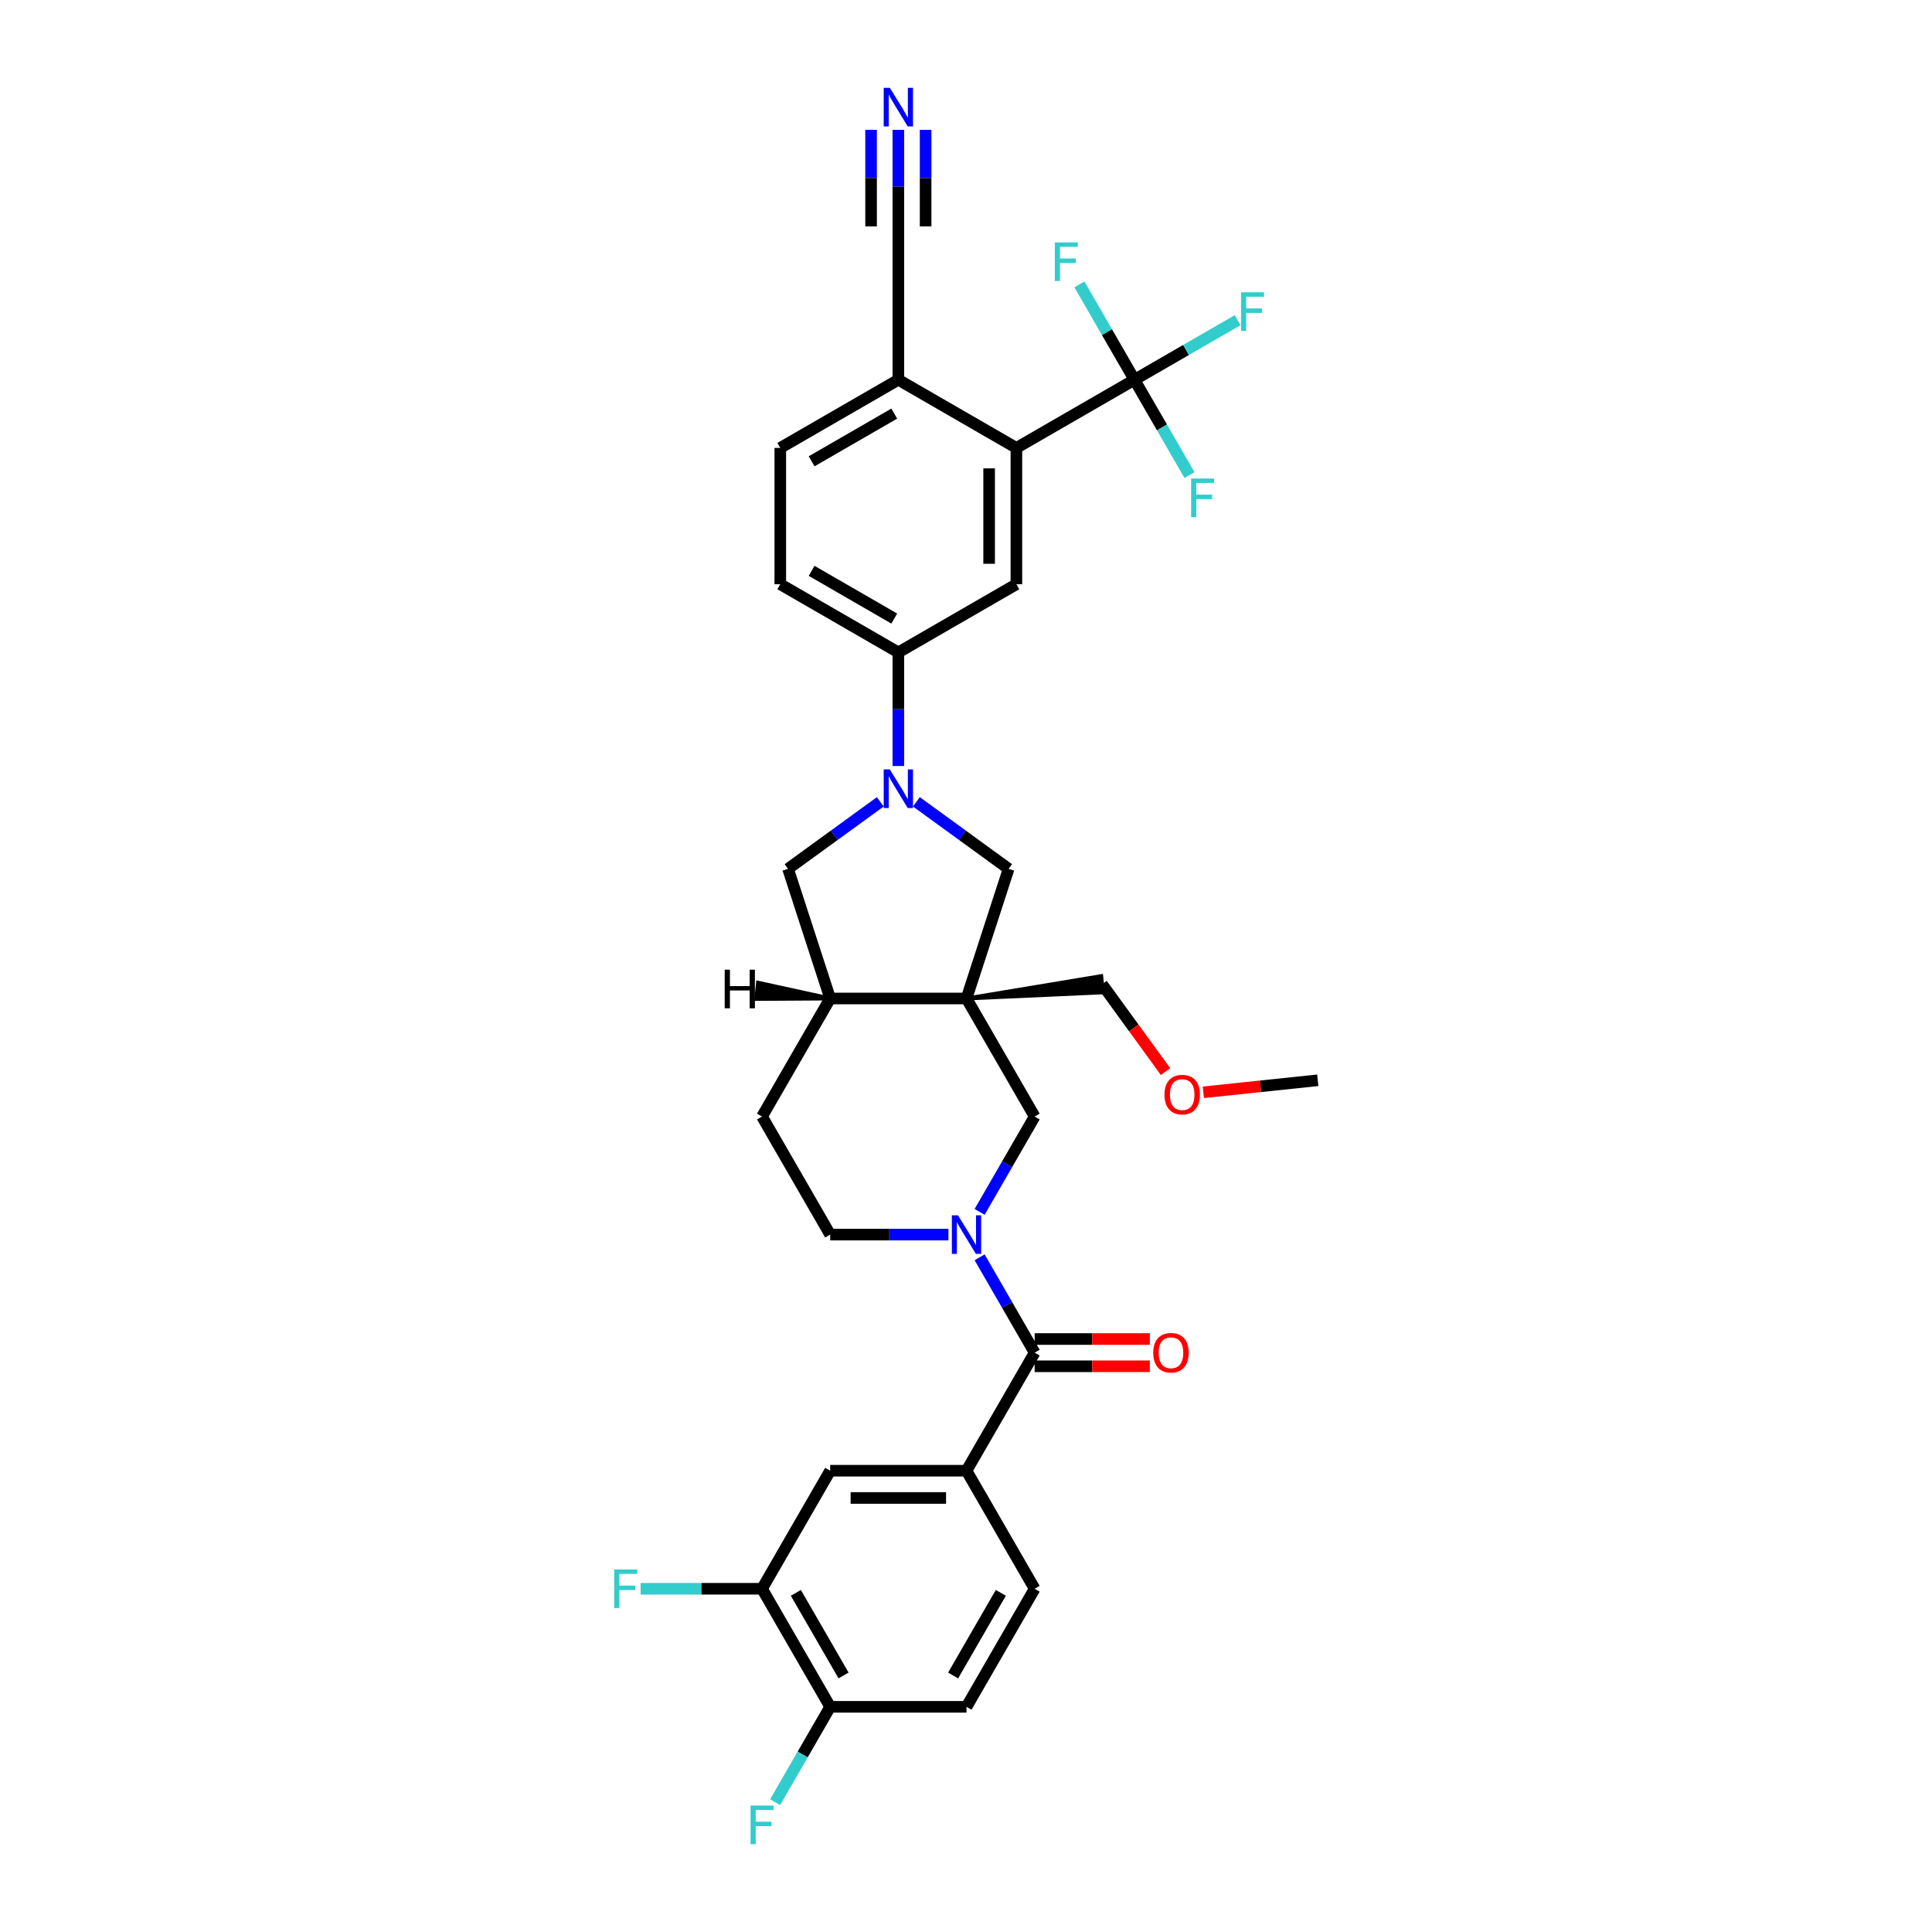 <?xml version='1.0' encoding='iso-8859-1'?>
<svg version='1.1' baseProfile='full'
              xmlns='http://www.w3.org/2000/svg'
                      xmlns:rdkit='http://www.rdkit.org/xml'
                      xmlns:xlink='http://www.w3.org/1999/xlink'
                  xml:space='preserve'
width='1000px' height='1000px' viewBox='0 0 1000 1000'>
<!-- END OF HEADER -->
<rect style='opacity:1.0;fill:#FFFFFF;stroke:none' width='1000' height='1000' x='0' y='0'> </rect>
<path class='bond-5' d='M 500.26,516.816 L 535.539,577.922' style='fill:none;fill-rule:evenodd;stroke:#000000;stroke-width:6px;stroke-linecap:butt;stroke-linejoin:miter;stroke-opacity:1' />
<path class='bond-6' d='M 500.26,516.816 L 522.064,449.711' style='fill:none;fill-rule:evenodd;stroke:#000000;stroke-width:6px;stroke-linecap:butt;stroke-linejoin:miter;stroke-opacity:1' />
<path class='bond-10' d='M 500.26,516.816 L 429.702,516.816' style='fill:none;fill-rule:evenodd;stroke:#000000;stroke-width:6px;stroke-linecap:butt;stroke-linejoin:miter;stroke-opacity:1' />
<path class='bond-28' d='M 500.26,516.816 L 570.875,513.651 L 569.989,505.231 Z' style='fill:#000000;fill-rule:evenodd;fill-opacity:1;stroke:#000000;stroke-width:2px;stroke-linecap:butt;stroke-linejoin:miter;stroke-opacity:1;' />
<path class='bond-0' d='M 507.047,627.272 L 521.293,602.597' style='fill:none;fill-rule:evenodd;stroke:#0000FF;stroke-width:6px;stroke-linecap:butt;stroke-linejoin:miter;stroke-opacity:1' />
<path class='bond-0' d='M 521.293,602.597 L 535.539,577.922' style='fill:none;fill-rule:evenodd;stroke:#000000;stroke-width:6px;stroke-linecap:butt;stroke-linejoin:miter;stroke-opacity:1' />
<path class='bond-2' d='M 507.047,650.782 L 521.293,675.457' style='fill:none;fill-rule:evenodd;stroke:#0000FF;stroke-width:6px;stroke-linecap:butt;stroke-linejoin:miter;stroke-opacity:1' />
<path class='bond-2' d='M 521.293,675.457 L 535.539,700.133' style='fill:none;fill-rule:evenodd;stroke:#000000;stroke-width:6px;stroke-linecap:butt;stroke-linejoin:miter;stroke-opacity:1' />
<path class='bond-34' d='M 490.918,639.027 L 460.31,639.027' style='fill:none;fill-rule:evenodd;stroke:#0000FF;stroke-width:6px;stroke-linecap:butt;stroke-linejoin:miter;stroke-opacity:1' />
<path class='bond-34' d='M 460.31,639.027 L 429.702,639.027' style='fill:none;fill-rule:evenodd;stroke:#000000;stroke-width:6px;stroke-linecap:butt;stroke-linejoin:miter;stroke-opacity:1' />
<path class='bond-1' d='M 474.323,415.025 L 498.193,432.368' style='fill:none;fill-rule:evenodd;stroke:#0000FF;stroke-width:6px;stroke-linecap:butt;stroke-linejoin:miter;stroke-opacity:1' />
<path class='bond-1' d='M 498.193,432.368 L 522.064,449.711' style='fill:none;fill-rule:evenodd;stroke:#000000;stroke-width:6px;stroke-linecap:butt;stroke-linejoin:miter;stroke-opacity:1' />
<path class='bond-8' d='M 464.981,396.483 L 464.981,367.081' style='fill:none;fill-rule:evenodd;stroke:#0000FF;stroke-width:6px;stroke-linecap:butt;stroke-linejoin:miter;stroke-opacity:1' />
<path class='bond-8' d='M 464.981,367.081 L 464.981,337.68' style='fill:none;fill-rule:evenodd;stroke:#000000;stroke-width:6px;stroke-linecap:butt;stroke-linejoin:miter;stroke-opacity:1' />
<path class='bond-33' d='M 455.639,415.025 L 431.768,432.368' style='fill:none;fill-rule:evenodd;stroke:#0000FF;stroke-width:6px;stroke-linecap:butt;stroke-linejoin:miter;stroke-opacity:1' />
<path class='bond-33' d='M 431.768,432.368 L 407.898,449.711' style='fill:none;fill-rule:evenodd;stroke:#000000;stroke-width:6px;stroke-linecap:butt;stroke-linejoin:miter;stroke-opacity:1' />
<path class='bond-7' d='M 535.539,700.133 L 500.26,761.238' style='fill:none;fill-rule:evenodd;stroke:#000000;stroke-width:6px;stroke-linecap:butt;stroke-linejoin:miter;stroke-opacity:1' />
<path class='bond-19' d='M 535.539,707.188 L 565.35,707.188' style='fill:none;fill-rule:evenodd;stroke:#000000;stroke-width:6px;stroke-linecap:butt;stroke-linejoin:miter;stroke-opacity:1' />
<path class='bond-19' d='M 565.35,707.188 L 595.161,707.188' style='fill:none;fill-rule:evenodd;stroke:#FF0000;stroke-width:6px;stroke-linecap:butt;stroke-linejoin:miter;stroke-opacity:1' />
<path class='bond-19' d='M 535.539,693.077 L 565.35,693.077' style='fill:none;fill-rule:evenodd;stroke:#000000;stroke-width:6px;stroke-linecap:butt;stroke-linejoin:miter;stroke-opacity:1' />
<path class='bond-19' d='M 565.35,693.077 L 595.161,693.077' style='fill:none;fill-rule:evenodd;stroke:#FF0000;stroke-width:6px;stroke-linecap:butt;stroke-linejoin:miter;stroke-opacity:1' />
<path class='bond-3' d='M 587.192,196.563 L 526.086,231.842' style='fill:none;fill-rule:evenodd;stroke:#000000;stroke-width:6px;stroke-linecap:butt;stroke-linejoin:miter;stroke-opacity:1' />
<path class='bond-24' d='M 587.192,196.563 L 613.892,181.147' style='fill:none;fill-rule:evenodd;stroke:#000000;stroke-width:6px;stroke-linecap:butt;stroke-linejoin:miter;stroke-opacity:1' />
<path class='bond-24' d='M 613.892,181.147 L 640.592,165.732' style='fill:none;fill-rule:evenodd;stroke:#33CCCC;stroke-width:6px;stroke-linecap:butt;stroke-linejoin:miter;stroke-opacity:1' />
<path class='bond-25' d='M 587.192,196.563 L 601.438,221.238' style='fill:none;fill-rule:evenodd;stroke:#000000;stroke-width:6px;stroke-linecap:butt;stroke-linejoin:miter;stroke-opacity:1' />
<path class='bond-25' d='M 601.438,221.238 L 615.684,245.913' style='fill:none;fill-rule:evenodd;stroke:#33CCCC;stroke-width:6px;stroke-linecap:butt;stroke-linejoin:miter;stroke-opacity:1' />
<path class='bond-26' d='M 587.192,196.563 L 572.945,171.887' style='fill:none;fill-rule:evenodd;stroke:#000000;stroke-width:6px;stroke-linecap:butt;stroke-linejoin:miter;stroke-opacity:1' />
<path class='bond-26' d='M 572.945,171.887 L 558.699,147.212' style='fill:none;fill-rule:evenodd;stroke:#33CCCC;stroke-width:6px;stroke-linecap:butt;stroke-linejoin:miter;stroke-opacity:1' />
<path class='bond-4' d='M 526.086,231.842 L 526.086,302.4' style='fill:none;fill-rule:evenodd;stroke:#000000;stroke-width:6px;stroke-linecap:butt;stroke-linejoin:miter;stroke-opacity:1' />
<path class='bond-4' d='M 511.975,242.426 L 511.975,291.817' style='fill:none;fill-rule:evenodd;stroke:#000000;stroke-width:6px;stroke-linecap:butt;stroke-linejoin:miter;stroke-opacity:1' />
<path class='bond-35' d='M 526.086,231.842 L 464.981,196.563' style='fill:none;fill-rule:evenodd;stroke:#000000;stroke-width:6px;stroke-linecap:butt;stroke-linejoin:miter;stroke-opacity:1' />
<path class='bond-13' d='M 500.26,761.238 L 429.702,761.238' style='fill:none;fill-rule:evenodd;stroke:#000000;stroke-width:6px;stroke-linecap:butt;stroke-linejoin:miter;stroke-opacity:1' />
<path class='bond-13' d='M 489.676,775.35 L 440.285,775.35' style='fill:none;fill-rule:evenodd;stroke:#000000;stroke-width:6px;stroke-linecap:butt;stroke-linejoin:miter;stroke-opacity:1' />
<path class='bond-20' d='M 500.26,761.238 L 535.539,822.344' style='fill:none;fill-rule:evenodd;stroke:#000000;stroke-width:6px;stroke-linecap:butt;stroke-linejoin:miter;stroke-opacity:1' />
<path class='bond-9' d='M 464.981,337.68 L 526.086,302.4' style='fill:none;fill-rule:evenodd;stroke:#000000;stroke-width:6px;stroke-linecap:butt;stroke-linejoin:miter;stroke-opacity:1' />
<path class='bond-22' d='M 464.981,337.68 L 403.875,302.4' style='fill:none;fill-rule:evenodd;stroke:#000000;stroke-width:6px;stroke-linecap:butt;stroke-linejoin:miter;stroke-opacity:1' />
<path class='bond-22' d='M 462.871,320.167 L 420.097,295.471' style='fill:none;fill-rule:evenodd;stroke:#000000;stroke-width:6px;stroke-linecap:butt;stroke-linejoin:miter;stroke-opacity:1' />
<path class='bond-11' d='M 429.702,516.816 L 407.898,449.711' style='fill:none;fill-rule:evenodd;stroke:#000000;stroke-width:6px;stroke-linecap:butt;stroke-linejoin:miter;stroke-opacity:1' />
<path class='bond-21' d='M 429.702,516.816 L 394.422,577.922' style='fill:none;fill-rule:evenodd;stroke:#000000;stroke-width:6px;stroke-linecap:butt;stroke-linejoin:miter;stroke-opacity:1' />
<path class='bond-37' d='M 429.702,516.816 L 392.357,508.634 L 391.472,517.055 Z' style='fill:#000000;fill-rule:evenodd;fill-opacity:1;stroke:#000000;stroke-width:2px;stroke-linecap:butt;stroke-linejoin:miter;stroke-opacity:1;' />
<path class='bond-12' d='M 464.981,67.201 L 464.981,96.602' style='fill:none;fill-rule:evenodd;stroke:#0000FF;stroke-width:6px;stroke-linecap:butt;stroke-linejoin:miter;stroke-opacity:1' />
<path class='bond-12' d='M 464.981,96.602 L 464.981,126.004' style='fill:none;fill-rule:evenodd;stroke:#000000;stroke-width:6px;stroke-linecap:butt;stroke-linejoin:miter;stroke-opacity:1' />
<path class='bond-12' d='M 450.869,67.201 L 450.869,92.192' style='fill:none;fill-rule:evenodd;stroke:#0000FF;stroke-width:6px;stroke-linecap:butt;stroke-linejoin:miter;stroke-opacity:1' />
<path class='bond-12' d='M 450.869,92.192 L 450.869,117.184' style='fill:none;fill-rule:evenodd;stroke:#000000;stroke-width:6px;stroke-linecap:butt;stroke-linejoin:miter;stroke-opacity:1' />
<path class='bond-12' d='M 479.092,67.201 L 479.092,92.192' style='fill:none;fill-rule:evenodd;stroke:#0000FF;stroke-width:6px;stroke-linecap:butt;stroke-linejoin:miter;stroke-opacity:1' />
<path class='bond-12' d='M 479.092,92.192 L 479.092,117.184' style='fill:none;fill-rule:evenodd;stroke:#000000;stroke-width:6px;stroke-linecap:butt;stroke-linejoin:miter;stroke-opacity:1' />
<path class='bond-15' d='M 429.702,761.238 L 394.422,822.344' style='fill:none;fill-rule:evenodd;stroke:#000000;stroke-width:6px;stroke-linecap:butt;stroke-linejoin:miter;stroke-opacity:1' />
<path class='bond-14' d='M 464.981,126.004 L 464.981,196.563' style='fill:none;fill-rule:evenodd;stroke:#000000;stroke-width:6px;stroke-linecap:butt;stroke-linejoin:miter;stroke-opacity:1' />
<path class='bond-29' d='M 394.422,822.344 L 362.996,822.344' style='fill:none;fill-rule:evenodd;stroke:#000000;stroke-width:6px;stroke-linecap:butt;stroke-linejoin:miter;stroke-opacity:1' />
<path class='bond-29' d='M 362.996,822.344 L 331.569,822.344' style='fill:none;fill-rule:evenodd;stroke:#33CCCC;stroke-width:6px;stroke-linecap:butt;stroke-linejoin:miter;stroke-opacity:1' />
<path class='bond-36' d='M 394.422,822.344 L 429.702,883.449' style='fill:none;fill-rule:evenodd;stroke:#000000;stroke-width:6px;stroke-linecap:butt;stroke-linejoin:miter;stroke-opacity:1' />
<path class='bond-36' d='M 411.935,824.453 L 436.631,867.227' style='fill:none;fill-rule:evenodd;stroke:#000000;stroke-width:6px;stroke-linecap:butt;stroke-linejoin:miter;stroke-opacity:1' />
<path class='bond-16' d='M 464.981,196.563 L 403.875,231.842' style='fill:none;fill-rule:evenodd;stroke:#000000;stroke-width:6px;stroke-linecap:butt;stroke-linejoin:miter;stroke-opacity:1' />
<path class='bond-16' d='M 462.871,214.076 L 420.097,238.771' style='fill:none;fill-rule:evenodd;stroke:#000000;stroke-width:6px;stroke-linecap:butt;stroke-linejoin:miter;stroke-opacity:1' />
<path class='bond-17' d='M 429.702,639.027 L 394.422,577.922' style='fill:none;fill-rule:evenodd;stroke:#000000;stroke-width:6px;stroke-linecap:butt;stroke-linejoin:miter;stroke-opacity:1' />
<path class='bond-18' d='M 429.702,883.449 L 500.26,883.449' style='fill:none;fill-rule:evenodd;stroke:#000000;stroke-width:6px;stroke-linecap:butt;stroke-linejoin:miter;stroke-opacity:1' />
<path class='bond-30' d='M 429.702,883.449 L 415.455,908.124' style='fill:none;fill-rule:evenodd;stroke:#000000;stroke-width:6px;stroke-linecap:butt;stroke-linejoin:miter;stroke-opacity:1' />
<path class='bond-30' d='M 415.455,908.124 L 401.209,932.799' style='fill:none;fill-rule:evenodd;stroke:#33CCCC;stroke-width:6px;stroke-linecap:butt;stroke-linejoin:miter;stroke-opacity:1' />
<path class='bond-27' d='M 535.539,822.344 L 500.26,883.449' style='fill:none;fill-rule:evenodd;stroke:#000000;stroke-width:6px;stroke-linecap:butt;stroke-linejoin:miter;stroke-opacity:1' />
<path class='bond-27' d='M 518.026,824.453 L 493.331,867.227' style='fill:none;fill-rule:evenodd;stroke:#000000;stroke-width:6px;stroke-linecap:butt;stroke-linejoin:miter;stroke-opacity:1' />
<path class='bond-23' d='M 403.875,302.4 L 403.875,231.842' style='fill:none;fill-rule:evenodd;stroke:#000000;stroke-width:6px;stroke-linecap:butt;stroke-linejoin:miter;stroke-opacity:1' />
<path class='bond-31' d='M 570.432,509.441 L 586.857,532.049' style='fill:none;fill-rule:evenodd;stroke:#000000;stroke-width:6px;stroke-linecap:butt;stroke-linejoin:miter;stroke-opacity:1' />
<path class='bond-31' d='M 586.857,532.049 L 603.283,554.656' style='fill:none;fill-rule:evenodd;stroke:#FF0000;stroke-width:6px;stroke-linecap:butt;stroke-linejoin:miter;stroke-opacity:1' />
<path class='bond-32' d='M 622.842,565.374 L 652.459,562.262' style='fill:none;fill-rule:evenodd;stroke:#FF0000;stroke-width:6px;stroke-linecap:butt;stroke-linejoin:miter;stroke-opacity:1' />
<path class='bond-32' d='M 652.459,562.262 L 682.077,559.149' style='fill:none;fill-rule:evenodd;stroke:#000000;stroke-width:6px;stroke-linecap:butt;stroke-linejoin:miter;stroke-opacity:1' />
<path  class='atom-1' d='M 495.843 629.036
L 502.391 639.62
Q 503.04 640.664, 504.084 642.555
Q 505.129 644.446, 505.185 644.559
L 505.185 629.036
L 507.838 629.036
L 507.838 649.018
L 505.1 649.018
L 498.073 637.447
Q 497.254 636.092, 496.379 634.54
Q 495.533 632.987, 495.279 632.508
L 495.279 649.018
L 492.682 649.018
L 492.682 629.036
L 495.843 629.036
' fill='#0000FF'/>
<path  class='atom-2' d='M 460.564 398.247
L 467.112 408.831
Q 467.761 409.875, 468.805 411.766
Q 469.849 413.657, 469.906 413.77
L 469.906 398.247
L 472.559 398.247
L 472.559 418.229
L 469.821 418.229
L 462.793 406.657
Q 461.975 405.303, 461.1 403.75
Q 460.253 402.198, 459.999 401.718
L 459.999 418.229
L 457.403 418.229
L 457.403 398.247
L 460.564 398.247
' fill='#0000FF'/>
<path  class='atom-13' d='M 460.564 45.455
L 467.112 56.038
Q 467.761 57.083, 468.805 58.974
Q 469.849 60.864, 469.906 60.977
L 469.906 45.455
L 472.559 45.455
L 472.559 65.437
L 469.821 65.437
L 462.793 53.865
Q 461.975 52.51, 461.1 50.958
Q 460.253 49.406, 459.999 48.926
L 459.999 65.437
L 457.403 65.437
L 457.403 45.455
L 460.564 45.455
' fill='#0000FF'/>
<path  class='atom-20' d='M 596.925 700.189
Q 596.925 695.391, 599.296 692.71
Q 601.667 690.029, 606.098 690.029
Q 610.529 690.029, 612.9 692.71
Q 615.27 695.391, 615.27 700.189
Q 615.27 705.044, 612.871 707.809
Q 610.472 710.547, 606.098 710.547
Q 601.695 710.547, 599.296 707.809
Q 596.925 705.072, 596.925 700.189
M 606.098 708.289
Q 609.146 708.289, 610.783 706.257
Q 612.448 704.197, 612.448 700.189
Q 612.448 696.266, 610.783 694.29
Q 609.146 692.287, 606.098 692.287
Q 603.05 692.287, 601.384 694.262
Q 599.747 696.238, 599.747 700.189
Q 599.747 704.225, 601.384 706.257
Q 603.05 708.289, 606.098 708.289
' fill='#FF0000'/>
<path  class='atom-25' d='M 642.356 151.292
L 654.238 151.292
L 654.238 153.578
L 645.037 153.578
L 645.037 159.646
L 653.222 159.646
L 653.222 161.961
L 645.037 161.961
L 645.037 171.274
L 642.356 171.274
L 642.356 151.292
' fill='#33CCCC'/>
<path  class='atom-26' d='M 616.53 247.677
L 628.412 247.677
L 628.412 249.963
L 619.211 249.963
L 619.211 256.031
L 627.396 256.031
L 627.396 258.345
L 619.211 258.345
L 619.211 267.659
L 616.53 267.659
L 616.53 247.677
' fill='#33CCCC'/>
<path  class='atom-27' d='M 545.971 125.466
L 557.853 125.466
L 557.853 127.752
L 548.653 127.752
L 548.653 133.82
L 556.837 133.82
L 556.837 136.135
L 548.653 136.135
L 548.653 145.448
L 545.971 145.448
L 545.971 125.466
' fill='#33CCCC'/>
<path  class='atom-30' d='M 317.923 812.352
L 329.805 812.352
L 329.805 814.639
L 320.604 814.639
L 320.604 820.707
L 328.789 820.707
L 328.789 823.021
L 320.604 823.021
L 320.604 832.335
L 317.923 832.335
L 317.923 812.352
' fill='#33CCCC'/>
<path  class='atom-31' d='M 388.481 934.563
L 400.363 934.563
L 400.363 936.849
L 391.163 936.849
L 391.163 942.917
L 399.347 942.917
L 399.347 945.232
L 391.163 945.232
L 391.163 954.545
L 388.481 954.545
L 388.481 934.563
' fill='#33CCCC'/>
<path  class='atom-32' d='M 602.733 566.58
Q 602.733 561.782, 605.103 559.101
Q 607.474 556.42, 611.905 556.42
Q 616.336 556.42, 618.707 559.101
Q 621.078 561.782, 621.078 566.58
Q 621.078 571.435, 618.679 574.201
Q 616.28 576.938, 611.905 576.938
Q 607.502 576.938, 605.103 574.201
Q 602.733 571.463, 602.733 566.58
M 611.905 574.681
Q 614.953 574.681, 616.59 572.648
Q 618.255 570.588, 618.255 566.58
Q 618.255 562.657, 616.59 560.682
Q 614.953 558.678, 611.905 558.678
Q 608.857 558.678, 607.192 560.654
Q 605.555 562.629, 605.555 566.58
Q 605.555 570.616, 607.192 572.648
Q 608.857 574.681, 611.905 574.681
' fill='#FF0000'/>
<path  class='atom-34' d='M 375.102 501.908
L 377.812 501.908
L 377.812 510.404
L 388.029 510.404
L 388.029 501.908
L 390.738 501.908
L 390.738 521.891
L 388.029 521.891
L 388.029 512.661
L 377.812 512.661
L 377.812 521.891
L 375.102 521.891
L 375.102 501.908
' fill='#000000'/>
</svg>
